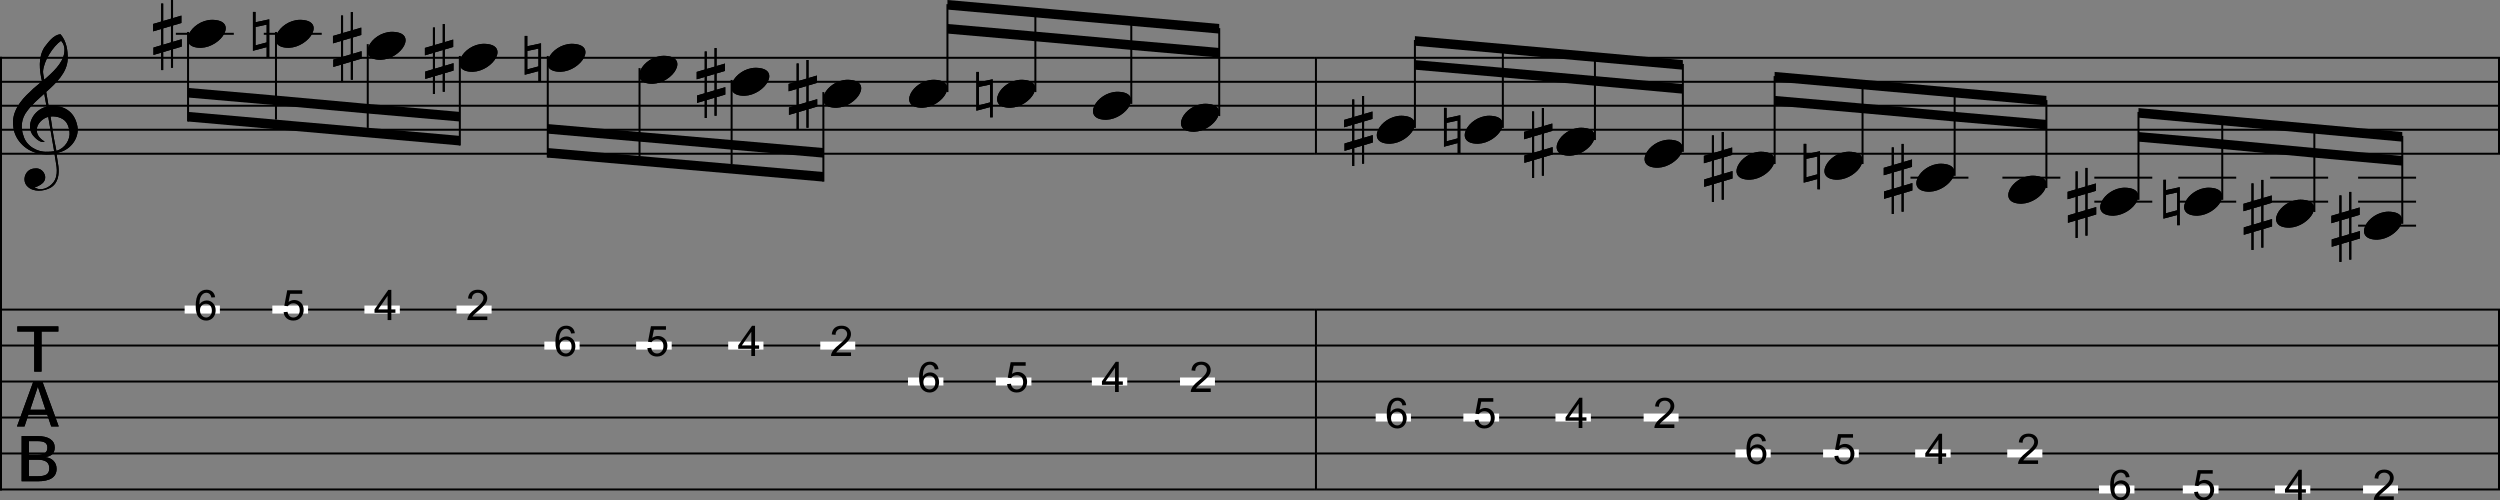 <?xml version="1.0" encoding="utf-8"?>
<!-- Generator: Adobe Illustrator 15.1.0, SVG Export Plug-In . SVG Version: 6.00 Build 0)  -->
<!DOCTYPE svg PUBLIC "-//W3C//DTD SVG 1.1//EN" "http://www.w3.org/Graphics/SVG/1.1/DTD/svg11.dtd">
<svg version="1.1" id="Ebene_1" xmlns="http://www.w3.org/2000/svg" xmlns:xlink="http://www.w3.org/1999/xlink" x="0px" y="0px"
	 width="469.125px" height="93.905px" viewBox="0 0 469.125 93.905" enable-background="new 0 0 469.125 93.905"
	 xml:space="preserve">
<rect x="0" y="0" width="469.125" height="93.905" fill="#808080" stroke="none"/>
<line fill="none" stroke="#000000" stroke-width="0.375" stroke-linecap="square" stroke-linejoin="bevel" stroke-miterlimit="10" x1="0.562" y1="10.845" x2="246.562" y2="10.845"/>
<line fill="none" stroke="#000000" stroke-width="0.375" stroke-linecap="square" stroke-linejoin="bevel" stroke-miterlimit="10" x1="0.562" y1="15.345" x2="246.562" y2="15.345"/>
<line fill="none" stroke="#000000" stroke-width="0.375" stroke-linecap="square" stroke-linejoin="bevel" stroke-miterlimit="10" x1="0.562" y1="19.845" x2="246.562" y2="19.845"/>
<line fill="none" stroke="#000000" stroke-width="0.375" stroke-linecap="square" stroke-linejoin="bevel" stroke-miterlimit="10" x1="0.562" y1="24.345" x2="246.562" y2="24.345"/>
<line fill="none" stroke="#000000" stroke-width="0.375" stroke-linecap="square" stroke-linejoin="bevel" stroke-miterlimit="10" x1="0.562" y1="28.845" x2="246.562" y2="28.845"/>
<line fill="none" stroke="#000000" stroke-width="0.375" stroke-linecap="square" stroke-linejoin="bevel" stroke-miterlimit="10" x1="0.188" y1="10.845" x2="0.188" y2="28.845"/>
<path d="M8.929,28.477c-2.036,0.102-4-1.148-4.507-2.937c-0.599-1.55-0.423-3.333,0.657-4.684c0.892-1.226,2.085-2.235,3.222-3.271
	c0.147,0.811,0.292,1.623,0.439,2.435c-2.393,0.563-4.003,3.402-2.572,5.365c0.426,0.55,1.581,1.6,2.212,1.176
	c-0.882-0.492-1.603-1.338-1.447-2.323c-0.066-0.924,1.096-2.096,2.121-2.303c0.352,2.065,0.754,4.373,1.104,6.438
	C9.753,28.446,9.34,28.477,8.929,28.477z M13.048,24.736c0.171,1.434-0.843,3.111-2.463,3.57c-0.109-0.572-0.138-0.728-0.21-1.062
	c-0.386-1.771-0.595-3.591-0.893-5.387c1.3-0.121,2.766,0.392,3.218,1.573C12.895,23.847,12.974,24.293,13.048,24.736z
	 M12.598,20.591c-0.986-0.652-2.28-0.823-3.467-0.637c-0.153-0.903-0.307-1.806-0.459-2.709c1.881-1.677,3.925-3.623,4.033-6.148
	c0.047-1.607-0.221-3.363-1.344-4.668C10,6.521,9.042,7.98,8.32,8.889c-1.191,1.922-0.914,4.26-0.456,6.333
	c-0.647,0.686-1.543,1.255-2.182,1.968c-1.885,1.663-3.527,3.909-3.204,6.392c0.146,2.401,2.071,4.633,4.696,5.203
	c0.996,0.227,2.05,0.249,3.06,0.07c0.175,1.621,0.822,3.333,0.074,4.906c-0.561,1.151-2.23,2.163-3.466,1.578
	c-0.48-0.227-0.091-0.036-0.383-0.181c0.856-0.186,1.6-0.746,1.809-1.127c0.67-1.054-0.32-2.621-1.724-2.418
	c-1.81,0.034-2.552,2.262-1.389,3.373c1.078,1.095,3.066,0.945,4.344,0.229c1.45-0.849,1.632-2.551,1.466-4.004
	c-0.056-0.488-0.322-1.922-0.355-2.438c0.557-0.179,0.167-0.042,0.954-0.324c2.127-0.758,3.485-3.066,2.875-5.128
	C14.186,22.264,13.604,21.224,12.598,20.591z M12.078,8.969c0.244,2.25-1.616,4.072-3.262,5.545
	c-0.749,0.646-0.124,0.107-0.515,0.428c-0.082-0.345-0.238-1.247-0.224-1.52c0.104-1.939,1.855-4.743,3.39-5.777
	C11.714,8.061,11.917,8.094,12.078,8.969z"/>
<path d="M8.929,28.477c-2.036,0.102-4-1.148-4.507-2.937c-0.599-1.55-0.423-3.333,0.657-4.684c0.892-1.226,2.085-2.235,3.222-3.271
	c0.147,0.811,0.292,1.623,0.439,2.435c-2.393,0.563-4.003,3.402-2.572,5.365c0.426,0.55,1.581,1.6,2.212,1.176
	c-0.882-0.492-1.603-1.338-1.447-2.323c-0.066-0.924,1.096-2.096,2.121-2.303c0.352,2.065,0.754,4.373,1.104,6.438
	C9.753,28.446,9.34,28.477,8.929,28.477z M13.048,24.736c0.171,1.434-0.843,3.111-2.463,3.57c-0.109-0.572-0.138-0.728-0.21-1.062
	c-0.386-1.771-0.595-3.591-0.893-5.387c1.3-0.121,2.766,0.392,3.218,1.573C12.895,23.847,12.974,24.293,13.048,24.736z
	 M12.598,20.591c-0.986-0.652-2.28-0.823-3.467-0.637c-0.153-0.903-0.307-1.806-0.459-2.709c1.881-1.677,3.925-3.623,4.033-6.148
	c0.047-1.607-0.221-3.363-1.344-4.668C10,6.521,9.042,7.98,8.32,8.889c-1.191,1.922-0.914,4.26-0.456,6.333
	c-0.647,0.686-1.543,1.255-2.182,1.968c-1.885,1.663-3.527,3.909-3.204,6.392c0.146,2.401,2.071,4.633,4.696,5.203
	c0.996,0.227,2.05,0.249,3.06,0.07c0.175,1.621,0.822,3.333,0.074,4.906c-0.561,1.151-2.23,2.163-3.466,1.578
	c-0.48-0.227-0.091-0.036-0.383-0.181c0.856-0.186,1.6-0.746,1.809-1.127c0.67-1.054-0.32-2.621-1.724-2.418
	c-1.81,0.034-2.552,2.262-1.389,3.373c1.078,1.095,3.066,0.945,4.344,0.229c1.45-0.849,1.632-2.551,1.466-4.004
	c-0.056-0.488-0.322-1.922-0.355-2.438c0.557-0.179,0.167-0.042,0.954-0.324c2.127-0.758,3.485-3.066,2.875-5.128
	C14.186,22.264,13.604,21.224,12.598,20.591z M12.078,8.969c0.244,2.25-1.616,4.072-3.262,5.545
	c-0.749,0.646-0.124,0.107-0.515,0.428c-0.082-0.345-0.238-1.247-0.224-1.52c0.104-1.939,1.855-4.743,3.39-5.777
	C11.714,8.061,11.917,8.094,12.078,8.969z"/>
<line fill="none" stroke="#000000" stroke-width="0.375" stroke-linecap="square" stroke-linejoin="bevel" stroke-miterlimit="10" x1="33.188" y1="6.345" x2="43.688" y2="6.345"/>
<line fill="none" stroke="#000000" stroke-width="0.375" stroke-linecap="square" stroke-linejoin="bevel" stroke-miterlimit="10" x1="49.688" y1="6.345" x2="60.188" y2="6.345"/>
<path d="M30.625,8.383V5.325l1.459-0.432v3.059L30.625,8.383z M34.105,7.354L32.47,7.837V4.779l1.573-0.465V2.925L32.47,3.39V0.014
	h-0.386v3.49l-1.459,0.432V0.662h-0.387V4.05l-1.506,0.446v1.389l1.506-0.445v3.059l-1.444,0.427v1.389l1.444-0.427v3.257h0.387
	V9.772l1.459-0.432v3.373h0.386V9.227l1.635-0.483V7.354z"/>
<path d="M30.625,8.383V5.325l1.459-0.432v3.059L30.625,8.383z M34.105,7.354L32.47,7.837V4.779l1.573-0.465V2.925L32.47,3.39V0.014
	h-0.386v3.49l-1.459,0.432V0.662h-0.387V4.05l-1.506,0.446v1.389l1.506-0.445v3.059l-1.444,0.427v1.389l1.444-0.427v3.257h0.387
	V9.772l1.459-0.432v3.373h0.386V9.227l1.635-0.483V7.354z"/>
<path d="M39.808,3.72c4.978,0.063,1.778,5.094-2.073,5.25C32.929,9.025,35.782,3.754,39.808,3.72z"/>
<path d="M39.808,3.72c4.978,0.063,1.778,5.094-2.073,5.25C32.929,9.025,35.782,3.754,39.808,3.72z"/>
<path d="M47.953,8.516V5.062l2.083-0.448v3.347L47.953,8.516z M50.528,4.105V3.623l-2.575,0.554V2.243h-0.492v6.403v0.546v0.339
	l2.575-0.684v1.917h0.492V4.105z"/>
<path d="M47.953,8.516V5.062l2.083-0.448v3.347L47.953,8.516z M50.528,4.105V3.623l-2.575,0.554V2.243h-0.492v6.403v0.546v0.339
	l2.575-0.684v1.917h0.492V4.105z"/>
<path d="M56.308,3.72c4.978,0.063,1.778,5.094-2.073,5.25C49.429,9.025,52.282,3.754,56.308,3.72z"/>
<path d="M56.308,3.72c4.978,0.063,1.778,5.094-2.073,5.25C49.429,9.025,52.282,3.754,56.308,3.72z"/>
<path d="M64.375,10.633V7.575l1.459-0.432v3.059L64.375,10.633z M67.855,9.604l-1.635,0.483V7.029l1.573-0.465V5.175L66.22,5.64
	V2.264h-0.386v3.49l-1.459,0.432V2.912h-0.387V6.3l-1.506,0.446v1.389l1.506-0.445v3.059l-1.444,0.427v1.389l1.444-0.427v3.257
	h0.387v-3.371l1.459-0.432v3.373h0.386v-3.486l1.635-0.483V9.604z"/>
<path d="M64.375,10.633V7.575l1.459-0.432v3.059L64.375,10.633z M67.855,9.604l-1.635,0.483V7.029l1.573-0.465V5.175L66.22,5.64
	V2.264h-0.386v3.49l-1.459,0.432V2.912h-0.387V6.3l-1.506,0.446v1.389l1.506-0.445v3.059l-1.444,0.427v1.389l1.444-0.427v3.257
	h0.387v-3.371l1.459-0.432v3.373h0.386v-3.486l1.635-0.483V9.604z"/>
<path d="M73.558,5.97c4.978,0.063,1.778,5.094-2.073,5.25C66.679,11.275,69.532,6.004,73.558,5.97z"/>
<path d="M73.558,5.97c4.978,0.063,1.778,5.094-2.073,5.25C66.679,11.275,69.532,6.004,73.558,5.97z"/>
<path d="M81.625,12.883V9.825l1.459-0.432v3.059L81.625,12.883z M85.105,11.854l-1.635,0.483V9.279l1.573-0.465V7.425L83.47,7.89
	V4.514h-0.386v3.49l-1.459,0.432V5.162h-0.387V8.55l-1.506,0.446v1.389l1.506-0.445v3.059l-1.444,0.427v1.389l1.444-0.427v3.257
	h0.387v-3.371l1.459-0.432v3.373h0.386v-3.486l1.635-0.483V11.854z"/>
<path d="M81.625,12.883V9.825l1.459-0.432v3.059L81.625,12.883z M85.105,11.854l-1.635,0.483V9.279l1.573-0.465V7.425L83.47,7.89
	V4.514h-0.386v3.49l-1.459,0.432V5.162h-0.387V8.55l-1.506,0.446v1.389l1.506-0.445v3.059l-1.444,0.427v1.389l1.444-0.427v3.257
	h0.387v-3.371l1.459-0.432v3.373h0.386v-3.486l1.635-0.483V11.854z"/>
<path d="M90.808,8.22c4.978,0.063,1.778,5.094-2.073,5.25C83.929,13.525,86.782,8.254,90.808,8.22z"/>
<path d="M90.808,8.22c4.978,0.063,1.778,5.094-2.073,5.25C83.929,13.525,86.782,8.254,90.808,8.22z"/>
<path d="M98.953,13.016V9.562l2.083-0.448v3.347L98.953,13.016z M101.528,8.605V8.123l-2.575,0.554V6.743h-0.492v6.403v0.546v0.339
	l2.575-0.684v1.917h0.492V8.605z"/>
<path d="M98.953,13.016V9.562l2.083-0.448v3.347L98.953,13.016z M101.528,8.605V8.123l-2.575,0.554V6.743h-0.492v6.403v0.546v0.339
	l2.575-0.684v1.917h0.492V8.605z"/>
<path d="M107.308,8.22c4.978,0.063,1.778,5.094-2.073,5.25C100.429,13.525,103.282,8.254,107.308,8.22z"/>
<path d="M107.308,8.22c4.978,0.063,1.778,5.094-2.073,5.25C100.429,13.525,103.282,8.254,107.308,8.22z"/>
<path d="M124.558,10.47c4.978,0.063,1.778,5.094-2.073,5.25C117.679,15.775,120.532,10.504,124.558,10.47z"/>
<path d="M124.558,10.47c4.978,0.063,1.778,5.094-2.073,5.25C117.679,15.775,120.532,10.504,124.558,10.47z"/>
<path d="M132.625,17.383v-3.058l1.459-0.432v3.059L132.625,17.383z M136.105,16.354l-1.635,0.483v-3.058l1.573-0.465v-1.389
	l-1.573,0.465V9.014h-0.386v3.49l-1.459,0.432V9.662h-0.387v3.388l-1.506,0.446v1.389l1.506-0.445v3.059l-1.444,0.427v1.389
	l1.444-0.427v3.257h0.387v-3.371l1.459-0.432v3.373h0.386v-3.486l1.635-0.483V16.354z"/>
<path d="M132.625,17.383v-3.058l1.459-0.432v3.059L132.625,17.383z M136.105,16.354l-1.635,0.483v-3.058l1.573-0.465v-1.389
	l-1.573,0.465V9.014h-0.386v3.49l-1.459,0.432V9.662h-0.387v3.388l-1.506,0.446v1.389l1.506-0.445v3.059l-1.444,0.427v1.389
	l1.444-0.427v3.257h0.387v-3.371l1.459-0.432v3.373h0.386v-3.486l1.635-0.483V16.354z"/>
<path d="M141.807,12.72c4.979,0.063,1.778,5.094-2.072,5.25C134.929,18.025,137.782,12.754,141.807,12.72z"/>
<path d="M141.807,12.72c4.979,0.063,1.778,5.094-2.072,5.25C134.929,18.025,137.782,12.754,141.807,12.72z"/>
<path d="M149.875,19.633v-3.058l1.459-0.432v3.059L149.875,19.633z M153.355,18.604l-1.635,0.483v-3.058l1.573-0.465v-1.389
	l-1.573,0.465v-3.376h-0.386v3.49l-1.459,0.432v-3.273h-0.387V15.3l-1.506,0.446v1.389l1.506-0.445v3.059l-1.444,0.427v1.389
	l1.444-0.427v3.257h0.387v-3.371l1.459-0.432v3.373h0.386v-3.486l1.635-0.483V18.604z"/>
<path d="M149.875,19.633v-3.058l1.459-0.432v3.059L149.875,19.633z M153.355,18.604l-1.635,0.483v-3.058l1.573-0.465v-1.389
	l-1.573,0.465v-3.376h-0.386v3.49l-1.459,0.432v-3.273h-0.387V15.3l-1.506,0.446v1.389l1.506-0.445v3.059l-1.444,0.427v1.389
	l1.444-0.427v3.257h0.387v-3.371l1.459-0.432v3.373h0.386v-3.486l1.635-0.483V18.604z"/>
<path d="M159.057,14.97c4.979,0.063,1.778,5.094-2.072,5.25C152.179,20.275,155.032,15.004,159.057,14.97z"/>
<path d="M159.057,14.97c4.979,0.063,1.778,5.094-2.072,5.25C152.179,20.275,155.032,15.004,159.057,14.97z"/>
<path d="M175.197,14.97c4.979,0.063,1.778,5.094-2.072,5.25C168.319,20.275,171.171,15.004,175.197,14.97z"/>
<path d="M175.197,14.97c4.979,0.063,1.778,5.094-2.072,5.25C168.319,20.275,171.171,15.004,175.197,14.97z"/>
<path d="M183.703,19.766v-3.453l2.083-0.448v3.347L183.703,19.766z M186.278,15.355v-0.482l-2.575,0.554v-1.934h-0.492v6.403v0.546
	v0.339l2.575-0.684v1.917h0.492V15.355z"/>
<path d="M183.703,19.766v-3.453l2.083-0.448v3.347L183.703,19.766z M186.278,15.355v-0.482l-2.575,0.554v-1.934h-0.492v6.403v0.546
	v0.339l2.575-0.684v1.917h0.492V15.355z"/>
<path d="M191.697,14.97c4.979,0.063,1.778,5.094-2.072,5.25C184.819,20.275,187.671,15.004,191.697,14.97z"/>
<path d="M191.697,14.97c4.979,0.063,1.778,5.094-2.072,5.25C184.819,20.275,187.671,15.004,191.697,14.97z"/>
<path d="M209.697,17.22c4.979,0.063,1.778,5.094-2.072,5.25C202.819,22.525,205.671,17.254,209.697,17.22z"/>
<path d="M209.697,17.22c4.979,0.063,1.778,5.094-2.072,5.25C202.819,22.525,205.671,17.254,209.697,17.22z"/>
<path d="M226.197,19.47c4.978,0.063,1.778,5.094-2.072,5.25C219.319,24.775,222.171,19.504,226.197,19.47z"/>
<path d="M226.197,19.47c4.978,0.063,1.778,5.094-2.072,5.25C219.319,24.775,222.171,19.504,226.197,19.47z"/>
<rect x="35.1" y="6" width="0.375" height="16.8"/>
<rect x="51.6" y="6" width="0.375" height="16.439"/>
<rect x="68.82" y="8.28" width="0.375" height="15.72"/>
<rect x="86.1" y="10.5" width="0.375" height="16.8"/>
<polygon points="35.288,21 86.288,25.5 86.288,27.3 35.288,22.8 "/>
<polygon fill="none" stroke="#000000" stroke-width="0" stroke-linecap="square" stroke-linejoin="bevel" stroke-miterlimit="10" points="
	35.288,21 86.288,25.5 86.288,27.3 35.288,22.8 "/>
<polygon points="35.288,16.5 51.788,17.939 51.788,19.74 35.288,18.3 "/>
<polygon fill="none" stroke="#000000" stroke-width="0" stroke-linecap="square" stroke-linejoin="bevel" stroke-miterlimit="10" points="
	35.288,16.5 51.788,17.939 51.788,19.74 35.288,18.3 "/>
<polygon points="51.788,17.939 69.007,19.5 69.007,21.3 51.788,19.74 "/>
<polygon fill="none" stroke="#000000" stroke-width="0" stroke-linecap="square" stroke-linejoin="bevel" stroke-miterlimit="10" points="
	51.788,17.939 69.007,19.5 69.007,21.3 51.788,19.74 "/>
<polygon points="69.007,19.5 86.288,21 86.288,22.8 69.007,21.3 "/>
<polygon fill="none" stroke="#000000" stroke-width="0" stroke-linecap="square" stroke-linejoin="bevel" stroke-miterlimit="10" points="
	69.007,19.5 86.288,21 86.288,22.8 69.007,21.3 "/>
<rect x="102.6" y="10.5" width="0.375" height="19.08"/>
<rect x="119.82" y="12.78" width="0.375" height="16.5"/>
<rect x="137.1" y="15" width="0.375" height="15.78"/>
<rect x="154.32" y="17.28" width="0.375" height="16.8"/>
<polygon points="102.788,27.78 154.507,32.28 154.507,34.08 102.788,29.58 "/>
<polygon fill="none" stroke="#000000" stroke-width="0" stroke-linecap="square" stroke-linejoin="bevel" stroke-miterlimit="10" points="
	102.788,27.78 154.507,32.28 154.507,34.08 102.788,29.58 "/>
<polygon points="102.788,23.28 120.007,24.78 120.007,26.58 102.788,25.08 "/>
<polygon fill="none" stroke="#000000" stroke-width="0" stroke-linecap="square" stroke-linejoin="bevel" stroke-miterlimit="10" points="
	102.788,23.28 120.007,24.78 120.007,26.58 102.788,25.08 "/>
<polygon points="120.007,24.78 137.288,26.28 137.288,28.08 120.007,26.58 "/>
<polygon fill="none" stroke="#000000" stroke-width="0" stroke-linecap="square" stroke-linejoin="bevel" stroke-miterlimit="10" points="
	120.007,24.78 137.288,26.28 137.288,28.08 120.007,26.58 "/>
<polygon points="137.288,26.28 154.507,27.78 154.507,29.58 137.288,28.08 "/>
<polygon fill="none" stroke="#000000" stroke-width="0" stroke-linecap="square" stroke-linejoin="bevel" stroke-miterlimit="10" points="
	137.288,26.28 154.507,27.78 154.507,29.58 137.288,28.08 "/>
<rect x="177.6" y="0.78" width="0.375" height="16.5"/>
<rect x="194.1" y="2.22" width="0.375" height="15.06"/>
<rect x="212.1" y="3.78" width="0.375" height="15.72"/>
<rect x="228.6" y="5.28" width="0.375" height="16.5"/>
<polygon points="177.788,0 228.787,4.5 228.787,6.3 177.788,1.8 "/>
<polygon fill="none" stroke="#000000" stroke-width="0" stroke-linecap="square" stroke-linejoin="bevel" stroke-miterlimit="10" points="
	177.788,0 228.787,4.5 228.787,6.3 177.788,1.8 "/>
<polygon points="177.788,4.5 194.288,5.939 194.288,7.74 177.788,6.3 "/>
<polygon fill="none" stroke="#000000" stroke-width="0" stroke-linecap="square" stroke-linejoin="bevel" stroke-miterlimit="10" points="
	177.788,4.5 194.288,5.939 194.288,7.74 177.788,6.3 "/>
<polygon points="194.288,5.939 212.288,7.56 212.288,9.36 194.288,7.74 "/>
<polygon fill="none" stroke="#000000" stroke-width="0" stroke-linecap="square" stroke-linejoin="bevel" stroke-miterlimit="10" points="
	194.288,5.939 212.288,7.56 212.288,9.36 194.288,7.74 "/>
<polygon points="212.288,7.56 228.787,9 228.787,10.8 212.288,9.36 "/>
<polygon fill="none" stroke="#000000" stroke-width="0" stroke-linecap="square" stroke-linejoin="bevel" stroke-miterlimit="10" points="
	212.288,7.56 228.787,9 228.787,10.8 212.288,9.36 "/>
<line fill="none" stroke="#000000" stroke-width="0.375" stroke-linecap="square" stroke-linejoin="bevel" stroke-miterlimit="10" x1="247.312" y1="10.845" x2="468.562" y2="10.845"/>
<line fill="none" stroke="#000000" stroke-width="0.375" stroke-linecap="square" stroke-linejoin="bevel" stroke-miterlimit="10" x1="247.312" y1="15.345" x2="468.562" y2="15.345"/>
<line fill="none" stroke="#000000" stroke-width="0.375" stroke-linecap="square" stroke-linejoin="bevel" stroke-miterlimit="10" x1="247.312" y1="19.845" x2="468.562" y2="19.845"/>
<line fill="none" stroke="#000000" stroke-width="0.375" stroke-linecap="square" stroke-linejoin="bevel" stroke-miterlimit="10" x1="247.312" y1="24.345" x2="468.562" y2="24.345"/>
<line fill="none" stroke="#000000" stroke-width="0.375" stroke-linecap="square" stroke-linejoin="bevel" stroke-miterlimit="10" x1="247.312" y1="28.845" x2="468.562" y2="28.845"/>
<line fill="none" stroke="#000000" stroke-width="0.375" stroke-linecap="square" stroke-linejoin="bevel" stroke-miterlimit="10" x1="246.938" y1="10.845" x2="246.938" y2="28.845"/>
<line fill="none" stroke="#000000" stroke-width="0.375" stroke-linecap="square" stroke-linejoin="bevel" stroke-miterlimit="10" x1="468.938" y1="10.845" x2="468.938" y2="28.845"/>
<line fill="none" stroke="#000000" stroke-width="0.375" stroke-linecap="square" stroke-linejoin="bevel" stroke-miterlimit="10" x1="358.688" y1="33.345" x2="369.188" y2="33.345"/>
<line fill="none" stroke="#000000" stroke-width="0.375" stroke-linecap="square" stroke-linejoin="bevel" stroke-miterlimit="10" x1="375.938" y1="33.345" x2="386.438" y2="33.345"/>
<line fill="none" stroke="#000000" stroke-width="0.375" stroke-linecap="square" stroke-linejoin="bevel" stroke-miterlimit="10" x1="393.188" y1="33.345" x2="403.688" y2="33.345"/>
<line fill="none" stroke="#000000" stroke-width="0.375" stroke-linecap="square" stroke-linejoin="bevel" stroke-miterlimit="10" x1="393.188" y1="37.845" x2="403.688" y2="37.845"/>
<line fill="none" stroke="#000000" stroke-width="0.375" stroke-linecap="square" stroke-linejoin="bevel" stroke-miterlimit="10" x1="408.938" y1="33.345" x2="419.438" y2="33.345"/>
<line fill="none" stroke="#000000" stroke-width="0.375" stroke-linecap="square" stroke-linejoin="bevel" stroke-miterlimit="10" x1="408.938" y1="37.845" x2="419.438" y2="37.845"/>
<line fill="none" stroke="#000000" stroke-width="0.375" stroke-linecap="square" stroke-linejoin="bevel" stroke-miterlimit="10" x1="426.188" y1="33.345" x2="436.688" y2="33.345"/>
<line fill="none" stroke="#000000" stroke-width="0.375" stroke-linecap="square" stroke-linejoin="bevel" stroke-miterlimit="10" x1="426.188" y1="37.845" x2="436.688" y2="37.845"/>
<line fill="none" stroke="#000000" stroke-width="0.375" stroke-linecap="square" stroke-linejoin="bevel" stroke-miterlimit="10" x1="442.688" y1="33.345" x2="453.188" y2="33.345"/>
<line fill="none" stroke="#000000" stroke-width="0.375" stroke-linecap="square" stroke-linejoin="bevel" stroke-miterlimit="10" x1="442.688" y1="37.845" x2="453.188" y2="37.845"/>
<line fill="none" stroke="#000000" stroke-width="0.375" stroke-linecap="square" stroke-linejoin="bevel" stroke-miterlimit="10" x1="442.688" y1="42.345" x2="453.188" y2="42.345"/>
<path d="M254.125,26.383v-3.058l1.459-0.432v3.059L254.125,26.383z M257.605,25.354l-1.635,0.483v-3.058l1.572-0.465v-1.389
	l-1.572,0.465v-3.376h-0.387v3.49l-1.459,0.432v-3.273h-0.387v3.388l-1.507,0.446v1.389l1.507-0.445v3.059l-1.444,0.427v1.389
	l1.444-0.427v3.257h0.387v-3.371l1.459-0.432v3.373h0.387v-3.486l1.635-0.483V25.354z"/>
<path d="M254.125,26.383v-3.058l1.459-0.432v3.059L254.125,26.383z M257.605,25.354l-1.635,0.483v-3.058l1.572-0.465v-1.389
	l-1.572,0.465v-3.376h-0.387v3.49l-1.459,0.432v-3.273h-0.387v3.388l-1.507,0.446v1.389l1.507-0.445v3.059l-1.444,0.427v1.389
	l1.444-0.427v3.257h0.387v-3.371l1.459-0.432v3.373h0.387v-3.486l1.635-0.483V25.354z"/>
<path d="M262.947,21.72c4.978,0.063,1.777,5.094-2.073,5.25C256.068,27.025,258.922,21.754,262.947,21.72z"/>
<path d="M262.947,21.72c4.978,0.063,1.777,5.094-2.073,5.25C256.068,27.025,258.922,21.754,262.947,21.72z"/>
<path d="M271.453,26.516v-3.453l2.083-0.448v3.347L271.453,26.516z M274.027,22.105v-0.482l-2.574,0.554v-1.934h-0.492v6.403v0.546
	v0.339l2.575-0.684v1.917h0.491V22.105z"/>
<path d="M271.453,26.516v-3.453l2.083-0.448v3.347L271.453,26.516z M274.027,22.105v-0.482l-2.574,0.554v-1.934h-0.492v6.403v0.546
	v0.339l2.575-0.684v1.917h0.491V22.105z"/>
<path d="M279.447,21.72c4.978,0.063,1.777,5.094-2.073,5.25C272.568,27.025,275.422,21.754,279.447,21.72z"/>
<path d="M279.447,21.72c4.978,0.063,1.777,5.094-2.073,5.25C272.568,27.025,275.422,21.754,279.447,21.72z"/>
<path d="M287.875,28.633v-3.058l1.459-0.432v3.059L287.875,28.633z M291.355,27.604l-1.635,0.483v-3.058l1.572-0.465v-1.389
	l-1.572,0.465v-3.376h-0.387v3.49l-1.459,0.432v-3.273h-0.387V24.3l-1.507,0.446v1.389l1.507-0.445v3.059l-1.444,0.427v1.389
	l1.444-0.427v3.257h0.387v-3.371l1.459-0.432v3.373h0.387v-3.486l1.635-0.483V27.604z"/>
<path d="M287.875,28.633v-3.058l1.459-0.432v3.059L287.875,28.633z M291.355,27.604l-1.635,0.483v-3.058l1.572-0.465v-1.389
	l-1.572,0.465v-3.376h-0.387v3.49l-1.459,0.432v-3.273h-0.387V24.3l-1.507,0.446v1.389l1.507-0.445v3.059l-1.444,0.427v1.389
	l1.444-0.427v3.257h0.387v-3.371l1.459-0.432v3.373h0.387v-3.486l1.635-0.483V27.604z"/>
<path d="M296.697,23.97c4.978,0.063,1.777,5.094-2.073,5.25C289.818,29.275,292.672,24.004,296.697,23.97z"/>
<path d="M296.697,23.97c4.978,0.063,1.777,5.094-2.073,5.25C289.818,29.275,292.672,24.004,296.697,23.97z"/>
<path d="M313.197,26.22c4.978,0.063,1.777,5.094-2.073,5.25C306.318,31.525,309.172,26.254,313.197,26.22z"/>
<path d="M313.197,26.22c4.978,0.063,1.777,5.094-2.073,5.25C306.318,31.525,309.172,26.254,313.197,26.22z"/>
<path d="M321.625,33.133v-3.058l1.459-0.432v3.059L321.625,33.133z M325.105,32.104l-1.635,0.483v-3.058l1.572-0.465v-1.389
	l-1.572,0.465v-3.376h-0.387v3.49l-1.459,0.432v-3.273h-0.387V28.8l-1.507,0.446v1.389l1.507-0.445v3.059l-1.444,0.427v1.389
	l1.444-0.427v3.257h0.387v-3.371l1.459-0.432v3.373h0.387v-3.486l1.635-0.483V32.104z"/>
<path d="M321.625,33.133v-3.058l1.459-0.432v3.059L321.625,33.133z M325.105,32.104l-1.635,0.483v-3.058l1.572-0.465v-1.389
	l-1.572,0.465v-3.376h-0.387v3.49l-1.459,0.432v-3.273h-0.387V28.8l-1.507,0.446v1.389l1.507-0.445v3.059l-1.444,0.427v1.389
	l1.444-0.427v3.257h0.387v-3.371l1.459-0.432v3.373h0.387v-3.486l1.635-0.483V32.104z"/>
<path d="M330.447,28.47c4.978,0.063,1.777,5.094-2.073,5.25C323.568,33.775,326.422,28.504,330.447,28.47z"/>
<path d="M330.447,28.47c4.978,0.063,1.777,5.094-2.073,5.25C323.568,33.775,326.422,28.504,330.447,28.47z"/>
<path d="M338.953,33.266v-3.453l2.083-0.448v3.347L338.953,33.266z M341.527,28.855v-0.482l-2.574,0.554v-1.934h-0.492v6.403v0.546
	v0.339l2.575-0.684v1.917h0.491V28.855z"/>
<path d="M338.953,33.266v-3.453l2.083-0.448v3.347L338.953,33.266z M341.527,28.855v-0.482l-2.574,0.554v-1.934h-0.492v6.403v0.546
	v0.339l2.575-0.684v1.917h0.491V28.855z"/>
<path d="M346.947,28.47c4.978,0.063,1.777,5.094-2.073,5.25C340.068,33.775,342.922,28.504,346.947,28.47z"/>
<path d="M346.947,28.47c4.978,0.063,1.777,5.094-2.073,5.25C340.068,33.775,342.922,28.504,346.947,28.47z"/>
<path d="M355.375,35.383v-3.058l1.459-0.432v3.059L355.375,35.383z M358.855,34.354l-1.635,0.483v-3.058l1.572-0.465v-1.389
	l-1.572,0.465v-3.376h-0.387v3.49l-1.459,0.432v-3.273h-0.387v3.388l-1.507,0.446v1.389l1.507-0.445v3.059l-1.444,0.427v1.389
	l1.444-0.427v3.257h0.387v-3.371l1.459-0.432v3.373h0.387v-3.486l1.635-0.483V34.354z"/>
<path d="M355.375,35.383v-3.058l1.459-0.432v3.059L355.375,35.383z M358.855,34.354l-1.635,0.483v-3.058l1.572-0.465v-1.389
	l-1.572,0.465v-3.376h-0.387v3.49l-1.459,0.432v-3.273h-0.387v3.388l-1.507,0.446v1.389l1.507-0.445v3.059l-1.444,0.427v1.389
	l1.444-0.427v3.257h0.387v-3.371l1.459-0.432v3.373h0.387v-3.486l1.635-0.483V34.354z"/>
<path d="M364.197,30.72c4.978,0.063,1.777,5.094-2.073,5.25C357.318,36.025,360.172,30.754,364.197,30.72z"/>
<path d="M364.197,30.72c4.978,0.063,1.777,5.094-2.073,5.25C357.318,36.025,360.172,30.754,364.197,30.72z"/>
<path d="M381.447,32.97c4.978,0.063,1.777,5.094-2.073,5.25C374.568,38.275,377.422,33.004,381.447,32.97z"/>
<path d="M381.447,32.97c4.978,0.063,1.777,5.094-2.073,5.25C374.568,38.275,377.422,33.004,381.447,32.97z"/>
<path d="M389.875,39.883v-3.058l1.459-0.432v3.059L389.875,39.883z M393.355,38.854l-1.635,0.483v-3.058l1.572-0.465v-1.389
	l-1.572,0.465v-3.376h-0.387v3.49l-1.459,0.432v-3.273h-0.387v3.388l-1.507,0.446v1.389l1.507-0.445v3.059l-1.444,0.427v1.389
	l1.444-0.427v3.257h0.387v-3.371l1.459-0.432v3.373h0.387v-3.486l1.635-0.483V38.854z"/>
<path d="M389.875,39.883v-3.058l1.459-0.432v3.059L389.875,39.883z M393.355,38.854l-1.635,0.483v-3.058l1.572-0.465v-1.389
	l-1.572,0.465v-3.376h-0.387v3.49l-1.459,0.432v-3.273h-0.387v3.388l-1.507,0.446v1.389l1.507-0.445v3.059l-1.444,0.427v1.389
	l1.444-0.427v3.257h0.387v-3.371l1.459-0.432v3.373h0.387v-3.486l1.635-0.483V38.854z"/>
<path d="M398.697,35.22c4.978,0.063,1.777,5.094-2.073,5.25C391.818,40.525,394.672,35.254,398.697,35.22z"/>
<path d="M398.697,35.22c4.978,0.063,1.777,5.094-2.073,5.25C391.818,40.525,394.672,35.254,398.697,35.22z"/>
<path d="M406.453,40.016v-3.453l2.083-0.448v3.347L406.453,40.016z M409.027,35.605v-0.482l-2.574,0.554v-1.934h-0.492v6.403v0.546
	v0.339l2.575-0.684v1.917h0.491V35.605z"/>
<path d="M406.453,40.016v-3.453l2.083-0.448v3.347L406.453,40.016z M409.027,35.605v-0.482l-2.574,0.554v-1.934h-0.492v6.403v0.546
	v0.339l2.575-0.684v1.917h0.491V35.605z"/>
<path d="M414.447,35.22c4.978,0.063,1.777,5.094-2.073,5.25C407.568,40.525,410.422,35.254,414.447,35.22z"/>
<path d="M414.447,35.22c4.978,0.063,1.777,5.094-2.073,5.25C407.568,40.525,410.422,35.254,414.447,35.22z"/>
<path d="M422.875,42.133v-3.058l1.459-0.432v3.059L422.875,42.133z M426.355,41.104l-1.635,0.483v-3.058l1.572-0.465v-1.389
	l-1.572,0.465v-3.376h-0.387v3.49l-1.459,0.432v-3.273h-0.387V37.8l-1.507,0.446v1.389l1.507-0.445v3.059l-1.444,0.427v1.389
	l1.444-0.427v3.257h0.387v-3.371l1.459-0.432v3.373h0.387v-3.486l1.635-0.483V41.104z"/>
<path d="M422.875,42.133v-3.058l1.459-0.432v3.059L422.875,42.133z M426.355,41.104l-1.635,0.483v-3.058l1.572-0.465v-1.389
	l-1.572,0.465v-3.376h-0.387v3.49l-1.459,0.432v-3.273h-0.387V37.8l-1.507,0.446v1.389l1.507-0.445v3.059l-1.444,0.427v1.389
	l1.444-0.427v3.257h0.387v-3.371l1.459-0.432v3.373h0.387v-3.486l1.635-0.483V41.104z"/>
<path d="M431.697,37.47c4.978,0.063,1.777,5.094-2.073,5.25C424.818,42.775,427.672,37.504,431.697,37.47z"/>
<path d="M431.697,37.47c4.978,0.063,1.777,5.094-2.073,5.25C424.818,42.775,427.672,37.504,431.697,37.47z"/>
<path d="M439.375,44.383v-3.058l1.459-0.432v3.059L439.375,44.383z M442.855,43.354l-1.635,0.483v-3.058l1.572-0.465v-1.389
	l-1.572,0.465v-3.376h-0.387v3.49l-1.459,0.432v-3.273h-0.387v3.388l-1.507,0.446v1.389l1.507-0.445v3.059l-1.444,0.427v1.389
	l1.444-0.427v3.257h0.387v-3.371l1.459-0.432v3.373h0.387v-3.487l1.635-0.483V43.354z"/>
<path d="M439.375,44.383v-3.058l1.459-0.432v3.059L439.375,44.383z M442.855,43.354l-1.635,0.483v-3.058l1.572-0.465v-1.389
	l-1.572,0.465v-3.376h-0.387v3.49l-1.459,0.432v-3.273h-0.387v3.388l-1.507,0.446v1.389l1.507-0.445v3.059l-1.444,0.427v1.389
	l1.444-0.427v3.257h0.387v-3.371l1.459-0.432v3.373h0.387v-3.487l1.635-0.483V43.354z"/>
<path d="M448.197,39.72c4.978,0.063,1.777,5.094-2.073,5.25C441.318,45.025,444.172,39.754,448.197,39.72z"/>
<path d="M448.197,39.72c4.978,0.063,1.777,5.094-2.073,5.25C441.318,45.025,444.172,39.754,448.197,39.72z"/>
<rect x="265.32" y="7.5" width="0.375" height="16.5"/>
<rect x="281.82" y="9" width="0.375" height="15"/>
<rect x="299.1" y="10.5" width="0.375" height="15.78"/>
<rect x="315.6" y="12" width="0.375" height="16.5"/>
<polygon points="265.508,6.78 315.787,11.28 315.787,13.08 265.508,8.58 "/>
<polygon fill="none" stroke="#000000" stroke-width="0" stroke-linecap="square" stroke-linejoin="bevel" stroke-miterlimit="10" points="
	265.508,6.78 315.787,11.28 315.787,13.08 265.508,8.58 "/>
<polygon points="265.508,11.28 282.008,12.72 282.008,14.52 265.508,13.08 "/>
<polygon fill="none" stroke="#000000" stroke-width="0" stroke-linecap="square" stroke-linejoin="bevel" stroke-miterlimit="10" points="
	265.508,11.28 282.008,12.72 282.008,14.52 265.508,13.08 "/>
<polygon points="282.008,12.72 299.287,14.28 299.287,16.08 282.008,14.52 "/>
<polygon fill="none" stroke="#000000" stroke-width="0" stroke-linecap="square" stroke-linejoin="bevel" stroke-miterlimit="10" points="
	282.008,12.72 299.287,14.28 299.287,16.08 282.008,14.52 "/>
<polygon points="299.287,14.28 315.787,15.78 315.787,17.58 299.287,16.08 "/>
<polygon fill="none" stroke="#000000" stroke-width="0" stroke-linecap="square" stroke-linejoin="bevel" stroke-miterlimit="10" points="
	299.287,14.28 315.787,15.78 315.787,17.58 299.287,16.08 "/>
<rect x="332.82" y="14.28" width="0.375" height="16.5"/>
<rect x="349.32" y="15.72" width="0.375" height="15.06"/>
<rect x="366.6" y="17.22" width="0.375" height="15.78"/>
<rect x="383.82" y="18.78" width="0.375" height="16.5"/>
<polygon points="333.008,13.5 384.008,18 384.008,19.8 333.008,15.3 "/>
<polygon fill="none" stroke="#000000" stroke-width="0" stroke-linecap="square" stroke-linejoin="bevel" stroke-miterlimit="10" points="
	333.008,13.5 384.008,18 384.008,19.8 333.008,15.3 "/>
<polygon points="333.008,18 349.508,19.439 349.508,21.24 333.008,19.8 "/>
<polygon fill="none" stroke="#000000" stroke-width="0" stroke-linecap="square" stroke-linejoin="bevel" stroke-miterlimit="10" points="
	333.008,18 349.508,19.439 349.508,21.24 333.008,19.8 "/>
<polygon points="349.508,19.439 366.787,21 366.787,22.8 349.508,21.24 "/>
<polygon fill="none" stroke="#000000" stroke-width="0" stroke-linecap="square" stroke-linejoin="bevel" stroke-miterlimit="10" points="
	349.508,19.439 366.787,21 366.787,22.8 349.508,21.24 "/>
<polygon points="366.787,21 384.008,22.5 384.008,24.3 366.787,22.8 "/>
<polygon fill="none" stroke="#000000" stroke-width="0" stroke-linecap="square" stroke-linejoin="bevel" stroke-miterlimit="10" points="
	366.787,21 384.008,22.5 384.008,24.3 366.787,22.8 "/>
<rect x="401.1" y="21" width="0.375" height="16.5"/>
<rect x="416.82" y="22.439" width="0.375" height="15.061"/>
<rect x="434.1" y="24" width="0.375" height="15.78"/>
<rect x="450.6" y="25.5" width="0.375" height="16.5"/>
<polygon points="401.287,20.28 450.787,24.78 450.787,26.58 401.287,22.08 "/>
<polygon fill="none" stroke="#000000" stroke-width="0" stroke-linecap="square" stroke-linejoin="bevel" stroke-miterlimit="10" points="
	401.287,20.28 450.787,24.78 450.787,26.58 401.287,22.08 "/>
<polygon points="401.287,24.78 417.008,26.16 417.008,27.96 401.287,26.58 "/>
<polygon fill="none" stroke="#000000" stroke-width="0" stroke-linecap="square" stroke-linejoin="bevel" stroke-miterlimit="10" points="
	401.287,24.78 417.008,26.16 417.008,27.96 401.287,26.58 "/>
<polygon points="417.008,26.16 434.287,27.78 434.287,29.58 417.008,27.96 "/>
<polygon fill="none" stroke="#000000" stroke-width="0" stroke-linecap="square" stroke-linejoin="bevel" stroke-miterlimit="10" points="
	417.008,26.16 434.287,27.78 434.287,29.58 417.008,27.96 "/>
<polygon points="434.287,27.78 450.787,29.28 450.787,31.08 434.287,29.58 "/>
<polygon fill="none" stroke="#000000" stroke-width="0" stroke-linecap="square" stroke-linejoin="bevel" stroke-miterlimit="10" points="
	434.287,27.78 450.787,29.28 450.787,31.08 434.287,29.58 "/>
<line fill="none" stroke="#000000" stroke-width="0.375" stroke-linecap="square" stroke-linejoin="bevel" stroke-miterlimit="10" x1="0.562" y1="58.095" x2="246.562" y2="58.095"/>
<line fill="none" stroke="#000000" stroke-width="0.375" stroke-linecap="square" stroke-linejoin="bevel" stroke-miterlimit="10" x1="0.562" y1="64.845" x2="246.562" y2="64.845"/>
<line fill="none" stroke="#000000" stroke-width="0.375" stroke-linecap="square" stroke-linejoin="bevel" stroke-miterlimit="10" x1="0.562" y1="71.595" x2="246.562" y2="71.595"/>
<line fill="none" stroke="#000000" stroke-width="0.375" stroke-linecap="square" stroke-linejoin="bevel" stroke-miterlimit="10" x1="0.562" y1="78.345" x2="246.562" y2="78.345"/>
<line fill="none" stroke="#000000" stroke-width="0.375" stroke-linecap="square" stroke-linejoin="bevel" stroke-miterlimit="10" x1="0.562" y1="85.095" x2="246.562" y2="85.095"/>
<line fill="none" stroke="#000000" stroke-width="0.375" stroke-linecap="square" stroke-linejoin="bevel" stroke-miterlimit="10" x1="0.562" y1="91.845" x2="246.562" y2="91.845"/>
<line fill="none" stroke="#000000" stroke-width="0.375" stroke-linecap="square" stroke-linejoin="bevel" stroke-miterlimit="10" x1="0.188" y1="58.095" x2="0.188" y2="91.845"/>
<path d="M4.058,81.833h2.988c1.032,0,1.828,0.188,2.386,0.562C9.99,82.77,10.27,83.3,10.27,83.986c0,0.52-0.148,0.928-0.447,1.228
	C9.53,85.513,9.088,85.7,8.498,85.775c0.663,0.083,1.181,0.322,1.554,0.716c0.378,0.391,0.566,0.888,0.566,1.494
	c0,0.77-0.3,1.351-0.899,1.744c-0.6,0.391-1.492,0.586-2.677,0.586H4.055L4.058,81.833 M5.43,82.776v2.556h1.588
	c0.658,0,1.133-0.105,1.426-0.318c0.297-0.212,0.447-0.555,0.447-1.028c0-0.429-0.147-0.737-0.439-0.926
	c-0.289-0.189-0.767-0.284-1.434-0.284L5.43,82.776 M5.43,86.265v3.106h1.616c0.793,0,1.358-0.116,1.697-0.347
	c0.338-0.234,0.506-0.619,0.506-1.152c0-0.554-0.177-0.959-0.534-1.217c-0.357-0.262-0.913-0.391-1.669-0.391H5.43 M6.275,71.539
	h1.657l3.089,8.481H9.608l-0.743-2.21H5.33l-0.729,2.21H3.188L6.275,71.539z M7.1,72.55l-1.44,4.342H8.54L7.1,72.55 M3.253,61.245
	h7.699v0.965H7.795v7.517H6.423V62.21h-3.17V61.245"/>
<path d="M4.058,81.833h2.988c1.032,0,1.828,0.188,2.386,0.562C9.99,82.77,10.27,83.3,10.27,83.986c0,0.52-0.148,0.928-0.447,1.228
	C9.53,85.513,9.088,85.7,8.498,85.775c0.663,0.083,1.181,0.322,1.554,0.716c0.378,0.391,0.566,0.888,0.566,1.494
	c0,0.77-0.3,1.351-0.899,1.744c-0.6,0.391-1.492,0.586-2.677,0.586H4.055L4.058,81.833 M5.43,82.776v2.556h1.588
	c0.658,0,1.133-0.105,1.426-0.318c0.297-0.212,0.447-0.555,0.447-1.028c0-0.429-0.147-0.737-0.439-0.926
	c-0.289-0.189-0.767-0.284-1.434-0.284L5.43,82.776 M5.43,86.265v3.106h1.616c0.793,0,1.358-0.116,1.697-0.347
	c0.338-0.234,0.506-0.619,0.506-1.152c0-0.554-0.177-0.959-0.534-1.217c-0.357-0.262-0.913-0.391-1.669-0.391H5.43 M6.275,71.539
	h1.657l3.089,8.481H9.608l-0.743-2.21H5.33l-0.729,2.21H3.188L6.275,71.539z M7.1,72.55l-1.44,4.342H8.54L7.1,72.55 M3.253,61.245
	h7.699v0.965H7.795v7.517H6.423V62.21h-3.17V61.245"/>
<rect x="34.648" y="57.339" fill="#FFFFFF" width="6.615" height="1.5"/>
<path fill-rule="evenodd" clip-rule="evenodd" d="M37.525,58.222c0,0.24,0.051,0.469,0.153,0.688
	c0.102,0.22,0.244,0.386,0.427,0.501s0.375,0.172,0.576,0.172c0.294,0,0.546-0.119,0.758-0.355c0.211-0.237,0.317-0.56,0.317-0.967
	c0-0.393-0.104-0.701-0.313-0.926c-0.208-0.227-0.472-0.339-0.789-0.339c-0.315,0-0.582,0.112-0.801,0.339
	C37.634,57.56,37.525,57.856,37.525,58.222z M40.367,55.778l-0.692,0.054c-0.062-0.273-0.149-0.472-0.263-0.596
	c-0.188-0.198-0.42-0.298-0.696-0.298c-0.222,0-0.416,0.062-0.584,0.186c-0.219,0.16-0.392,0.394-0.518,0.7
	s-0.192,0.743-0.197,1.312c0.167-0.256,0.373-0.445,0.615-0.568c0.243-0.125,0.497-0.187,0.762-0.187
	c0.464,0,0.859,0.171,1.185,0.513s0.489,0.783,0.489,1.324c0,0.355-0.077,0.687-0.23,0.992s-0.364,0.539-0.632,0.701
	c-0.268,0.163-0.572,0.244-0.913,0.244c-0.58,0-1.053-0.213-1.419-0.64s-0.549-1.13-0.549-2.11c0-1.096,0.203-1.892,0.607-2.389
	c0.353-0.434,0.829-0.65,1.427-0.65c0.446,0,0.812,0.125,1.097,0.375C40.14,54.991,40.311,55.337,40.367,55.778z"/>
<rect x="51.104" y="57.339" fill="#FFFFFF" width="6.705" height="1.5"/>
<path fill-rule="evenodd" clip-rule="evenodd" d="M53.225,58.573l0.731-0.062c0.054,0.356,0.18,0.624,0.377,0.803
	c0.197,0.179,0.435,0.269,0.714,0.269c0.335,0,0.619-0.126,0.851-0.379c0.232-0.252,0.348-0.588,0.348-1.006
	c0-0.396-0.111-0.71-0.334-0.939s-0.515-0.344-0.876-0.344c-0.224,0-0.427,0.051-0.607,0.152c-0.18,0.102-0.322,0.234-0.425,0.396
	l-0.653-0.085l0.549-2.912h2.819v0.665h-2.262l-0.306,1.523c0.34-0.236,0.697-0.355,1.071-0.355c0.495,0,0.913,0.172,1.253,0.515
	s0.511,0.784,0.511,1.322c0,0.513-0.15,0.956-0.449,1.331c-0.364,0.458-0.86,0.688-1.489,0.688c-0.516,0-0.937-0.145-1.263-0.434
	C53.458,59.434,53.271,59.051,53.225,58.573z"/>
<rect x="68.383" y="57.339" fill="#FFFFFF" width="6.645" height="1.5"/>
<path fill-rule="evenodd" clip-rule="evenodd" d="M72.737,58.063v-2.557l-1.775,2.557H72.737z M72.737,60.059v-1.357h-2.459v-0.638
	l2.587-3.674h0.568v3.674h0.766v0.638h-0.766v1.357H72.737z"/>
<rect x="85.664" y="57.339" fill="#FFFFFF" width="6.585" height="1.5"/>
<path fill-rule="evenodd" clip-rule="evenodd" d="M91.444,59.39v0.669h-3.748c-0.005-0.167,0.022-0.329,0.081-0.483
	c0.096-0.255,0.249-0.506,0.458-0.754s0.514-0.533,0.911-0.858c0.616-0.505,1.033-0.905,1.249-1.201
	c0.217-0.295,0.325-0.574,0.325-0.837c0-0.275-0.099-0.509-0.296-0.698s-0.455-0.284-0.771-0.284c-0.335,0-0.604,0.101-0.805,0.302
	s-0.303,0.479-0.305,0.835l-0.716-0.073c0.049-0.534,0.233-0.94,0.553-1.22c0.32-0.28,0.749-0.42,1.288-0.42
	c0.544,0,0.975,0.15,1.292,0.453c0.317,0.301,0.476,0.675,0.476,1.121c0,0.227-0.046,0.449-0.139,0.669
	c-0.093,0.219-0.247,0.45-0.462,0.692s-0.573,0.574-1.073,0.998c-0.417,0.35-0.686,0.588-0.804,0.713s-0.217,0.251-0.294,0.377
	H91.444z"/>
<rect x="102.148" y="64.101" fill="#FFFFFF" width="6.615" height="1.5"/>
<path fill-rule="evenodd" clip-rule="evenodd" d="M105.025,64.972c0,0.24,0.051,0.469,0.153,0.688
	c0.102,0.22,0.244,0.386,0.427,0.501s0.375,0.172,0.576,0.172c0.294,0,0.546-0.119,0.758-0.355c0.211-0.237,0.317-0.56,0.317-0.967
	c0-0.393-0.104-0.701-0.313-0.926c-0.208-0.227-0.472-0.339-0.789-0.339c-0.315,0-0.582,0.112-0.801,0.339
	C105.134,64.31,105.025,64.606,105.025,64.972z M107.867,62.528l-0.692,0.054c-0.062-0.273-0.149-0.472-0.263-0.596
	c-0.188-0.198-0.42-0.298-0.696-0.298c-0.222,0-0.416,0.062-0.584,0.186c-0.219,0.16-0.392,0.394-0.518,0.7
	s-0.192,0.743-0.197,1.312c0.167-0.256,0.373-0.445,0.615-0.568c0.243-0.125,0.497-0.187,0.762-0.187
	c0.464,0,0.859,0.171,1.185,0.513s0.489,0.783,0.489,1.324c0,0.355-0.077,0.687-0.23,0.992s-0.364,0.539-0.632,0.701
	c-0.268,0.163-0.572,0.244-0.913,0.244c-0.58,0-1.053-0.213-1.419-0.64s-0.549-1.13-0.549-2.11c0-1.096,0.203-1.892,0.607-2.389
	c0.353-0.434,0.829-0.65,1.427-0.65c0.446,0,0.812,0.125,1.097,0.375C107.64,61.741,107.811,62.087,107.867,62.528z"/>
<rect x="119.369" y="64.101" fill="#FFFFFF" width="6.675" height="1.5"/>
<path fill-rule="evenodd" clip-rule="evenodd" d="M121.475,65.323l0.731-0.062c0.054,0.356,0.18,0.624,0.377,0.803
	s0.435,0.269,0.714,0.269c0.335,0,0.619-0.126,0.851-0.379c0.232-0.252,0.348-0.588,0.348-1.006c0-0.396-0.112-0.71-0.334-0.939
	c-0.223-0.229-0.515-0.344-0.876-0.344c-0.224,0-0.427,0.051-0.607,0.152c-0.18,0.102-0.322,0.234-0.425,0.396l-0.653-0.085
	l0.549-2.912h2.819v0.665h-2.262l-0.306,1.523c0.34-0.236,0.697-0.355,1.071-0.355c0.495,0,0.913,0.172,1.253,0.515
	s0.511,0.784,0.511,1.322c0,0.513-0.15,0.956-0.449,1.331c-0.364,0.458-0.86,0.688-1.489,0.688c-0.516,0-0.937-0.145-1.263-0.434
	C121.708,66.184,121.521,65.801,121.475,65.323z"/>
<rect x="136.648" y="64.101" fill="#FFFFFF" width="6.615" height="1.5"/>
<path fill-rule="evenodd" clip-rule="evenodd" d="M140.987,64.813v-2.557l-1.775,2.557H140.987z M140.987,66.809v-1.357h-2.459
	v-0.638l2.587-3.674h0.568v3.674h0.766v0.638h-0.766v1.357H140.987z"/>
<rect x="153.929" y="64.101" fill="#FFFFFF" width="6.555" height="1.5"/>
<path fill-rule="evenodd" clip-rule="evenodd" d="M159.694,66.14v0.669h-3.748c-0.005-0.167,0.022-0.329,0.081-0.483
	c0.096-0.255,0.249-0.506,0.458-0.754s0.514-0.533,0.911-0.858c0.616-0.505,1.033-0.905,1.249-1.2
	c0.217-0.296,0.325-0.575,0.325-0.838c0-0.275-0.099-0.509-0.296-0.698s-0.455-0.284-0.771-0.284c-0.335,0-0.604,0.101-0.805,0.302
	s-0.303,0.479-0.305,0.835l-0.716-0.073c0.049-0.534,0.233-0.94,0.553-1.22s0.749-0.42,1.288-0.42c0.544,0,0.975,0.15,1.292,0.453
	c0.317,0.301,0.476,0.675,0.476,1.121c0,0.227-0.046,0.449-0.139,0.669s-0.247,0.45-0.462,0.692s-0.573,0.574-1.073,0.998
	c-0.417,0.35-0.686,0.588-0.804,0.713s-0.217,0.251-0.294,0.377H159.694z"/>
<rect x="170.383" y="70.839" fill="#FFFFFF" width="6.645" height="1.5"/>
<path fill-rule="evenodd" clip-rule="evenodd" d="M173.275,71.722c0,0.24,0.051,0.469,0.153,0.688
	c0.102,0.22,0.244,0.386,0.427,0.501s0.375,0.172,0.576,0.172c0.294,0,0.546-0.119,0.758-0.355c0.211-0.237,0.317-0.56,0.317-0.967
	c0-0.393-0.104-0.701-0.313-0.926c-0.208-0.227-0.472-0.339-0.789-0.339c-0.315,0-0.582,0.112-0.801,0.339
	C173.384,71.06,173.275,71.356,173.275,71.722z M176.117,69.278l-0.692,0.054c-0.062-0.273-0.149-0.472-0.263-0.596
	c-0.188-0.198-0.42-0.298-0.696-0.298c-0.222,0-0.416,0.062-0.584,0.186c-0.219,0.16-0.392,0.394-0.518,0.7
	s-0.192,0.743-0.197,1.312c0.167-0.256,0.373-0.445,0.615-0.568c0.243-0.125,0.497-0.187,0.762-0.187
	c0.464,0,0.859,0.171,1.185,0.513s0.489,0.783,0.489,1.324c0,0.355-0.077,0.687-0.23,0.992s-0.364,0.539-0.632,0.701
	c-0.268,0.163-0.572,0.244-0.913,0.244c-0.58,0-1.053-0.213-1.419-0.64s-0.549-1.13-0.549-2.11c0-1.096,0.203-1.892,0.607-2.389
	c0.353-0.434,0.829-0.65,1.427-0.65c0.446,0,0.812,0.125,1.097,0.375C175.89,68.491,176.061,68.837,176.117,69.278z"/>
<rect x="186.869" y="70.839" fill="#FFFFFF" width="6.675" height="1.5"/>
<path fill-rule="evenodd" clip-rule="evenodd" d="M188.975,72.073l0.731-0.062c0.054,0.356,0.18,0.624,0.377,0.803
	s0.435,0.269,0.714,0.269c0.335,0,0.619-0.126,0.851-0.379c0.232-0.252,0.348-0.588,0.348-1.006c0-0.396-0.112-0.71-0.334-0.939
	c-0.223-0.229-0.515-0.344-0.876-0.344c-0.224,0-0.427,0.051-0.607,0.152c-0.18,0.102-0.322,0.234-0.425,0.396l-0.653-0.085
	l0.549-2.912h2.819v0.665h-2.262l-0.306,1.523c0.34-0.236,0.697-0.355,1.071-0.355c0.495,0,0.913,0.172,1.253,0.515
	s0.511,0.784,0.511,1.322c0,0.513-0.15,0.956-0.449,1.331c-0.364,0.458-0.86,0.688-1.489,0.688c-0.516,0-0.937-0.145-1.263-0.434
	C189.208,72.934,189.021,72.551,188.975,72.073z"/>
<rect x="204.883" y="70.839" fill="#FFFFFF" width="6.645" height="1.5"/>
<path fill-rule="evenodd" clip-rule="evenodd" d="M209.237,71.563v-2.557l-1.775,2.557H209.237z M209.237,73.559v-1.357h-2.459
	v-0.638l2.587-3.674h0.568v3.674h0.766v0.638h-0.766v1.357H209.237z"/>
<rect x="221.429" y="70.839" fill="#FFFFFF" width="6.555" height="1.5"/>
<path fill-rule="evenodd" clip-rule="evenodd" d="M227.194,72.89v0.669h-3.748c-0.005-0.167,0.022-0.329,0.081-0.483
	c0.096-0.255,0.249-0.506,0.458-0.754s0.514-0.533,0.911-0.858c0.616-0.505,1.033-0.905,1.249-1.2
	c0.217-0.296,0.325-0.575,0.325-0.838c0-0.275-0.099-0.509-0.296-0.698s-0.455-0.284-0.771-0.284c-0.335,0-0.604,0.101-0.805,0.302
	s-0.303,0.479-0.305,0.835l-0.716-0.073c0.049-0.534,0.233-0.94,0.553-1.22s0.749-0.42,1.288-0.42c0.544,0,0.975,0.15,1.292,0.453
	c0.317,0.301,0.476,0.675,0.476,1.121c0,0.227-0.046,0.449-0.139,0.669s-0.247,0.45-0.462,0.692s-0.573,0.574-1.073,0.998
	c-0.417,0.35-0.686,0.588-0.804,0.713s-0.217,0.251-0.294,0.377H227.194z"/>
<line fill="none" stroke="#000000" stroke-width="0.375" stroke-linecap="square" stroke-linejoin="bevel" stroke-miterlimit="10" x1="247.312" y1="58.095" x2="468.562" y2="58.095"/>
<line fill="none" stroke="#000000" stroke-width="0.375" stroke-linecap="square" stroke-linejoin="bevel" stroke-miterlimit="10" x1="247.312" y1="64.845" x2="468.562" y2="64.845"/>
<line fill="none" stroke="#000000" stroke-width="0.375" stroke-linecap="square" stroke-linejoin="bevel" stroke-miterlimit="10" x1="247.312" y1="71.595" x2="468.562" y2="71.595"/>
<line fill="none" stroke="#000000" stroke-width="0.375" stroke-linecap="square" stroke-linejoin="bevel" stroke-miterlimit="10" x1="247.312" y1="78.345" x2="468.562" y2="78.345"/>
<line fill="none" stroke="#000000" stroke-width="0.375" stroke-linecap="square" stroke-linejoin="bevel" stroke-miterlimit="10" x1="247.312" y1="85.095" x2="468.562" y2="85.095"/>
<line fill="none" stroke="#000000" stroke-width="0.375" stroke-linecap="square" stroke-linejoin="bevel" stroke-miterlimit="10" x1="247.312" y1="91.845" x2="468.562" y2="91.845"/>
<line fill="none" stroke="#000000" stroke-width="0.375" stroke-linecap="square" stroke-linejoin="bevel" stroke-miterlimit="10" x1="246.938" y1="58.095" x2="246.938" y2="91.845"/>
<line fill="none" stroke="#000000" stroke-width="0.375" stroke-linecap="square" stroke-linejoin="bevel" stroke-miterlimit="10" x1="468.938" y1="58.095" x2="468.938" y2="91.845"/>
<rect x="258.148" y="77.601" fill="#FFFFFF" width="6.615" height="1.5"/>
<path fill-rule="evenodd" clip-rule="evenodd" d="M261.024,78.472c0,0.24,0.052,0.469,0.153,0.688s0.244,0.386,0.427,0.501
	c0.184,0.115,0.376,0.172,0.576,0.172c0.294,0,0.547-0.119,0.759-0.355c0.211-0.237,0.316-0.56,0.316-0.967
	c0-0.393-0.104-0.701-0.312-0.926c-0.209-0.227-0.473-0.339-0.789-0.339c-0.314,0-0.582,0.112-0.801,0.339
	C261.135,77.81,261.024,78.106,261.024,78.472z M263.867,76.028l-0.692,0.054c-0.062-0.273-0.149-0.472-0.263-0.596
	c-0.188-0.198-0.42-0.298-0.696-0.298c-0.222,0-0.416,0.062-0.584,0.186c-0.219,0.16-0.392,0.394-0.519,0.7
	c-0.126,0.307-0.191,0.743-0.196,1.312c0.167-0.256,0.372-0.445,0.614-0.568c0.242-0.125,0.496-0.187,0.762-0.187
	c0.465,0,0.859,0.171,1.186,0.513s0.489,0.783,0.489,1.324c0,0.355-0.077,0.687-0.23,0.992s-0.364,0.539-0.632,0.701
	c-0.269,0.163-0.572,0.244-0.913,0.244c-0.58,0-1.053-0.213-1.419-0.64s-0.549-1.13-0.549-2.11c0-1.096,0.202-1.892,0.606-2.389
	c0.354-0.434,0.829-0.65,1.428-0.65c0.445,0,0.812,0.125,1.096,0.375C263.64,75.241,263.811,75.587,263.867,76.028z"/>
<rect x="274.604" y="77.601" fill="#FFFFFF" width="6.705" height="1.5"/>
<path fill-rule="evenodd" clip-rule="evenodd" d="M276.726,78.823l0.73-0.062c0.055,0.356,0.18,0.624,0.377,0.803
	s0.436,0.269,0.714,0.269c0.335,0,0.618-0.126,0.851-0.379c0.232-0.252,0.348-0.588,0.348-1.006c0-0.396-0.111-0.71-0.334-0.939
	s-0.515-0.344-0.876-0.344c-0.225,0-0.427,0.051-0.607,0.152s-0.322,0.234-0.425,0.396l-0.654-0.085l0.55-2.912h2.819v0.665h-2.263
	l-0.306,1.523c0.341-0.236,0.697-0.355,1.071-0.355c0.495,0,0.913,0.172,1.253,0.515c0.341,0.343,0.511,0.784,0.511,1.322
	c0,0.513-0.149,0.956-0.449,1.331c-0.363,0.458-0.859,0.688-1.488,0.688c-0.516,0-0.937-0.145-1.263-0.434
	C276.958,79.684,276.771,79.301,276.726,78.823z"/>
<rect x="291.884" y="77.601" fill="#FFFFFF" width="6.645" height="1.5"/>
<path fill-rule="evenodd" clip-rule="evenodd" d="M296.236,78.313v-2.557l-1.774,2.557H296.236z M296.236,80.309v-1.357h-2.459
	v-0.638l2.587-3.674h0.568v3.674h0.766v0.638h-0.766v1.357H296.236z"/>
<rect x="308.429" y="77.601" fill="#FFFFFF" width="6.555" height="1.5"/>
<path fill-rule="evenodd" clip-rule="evenodd" d="M314.193,79.64v0.669h-3.747c-0.005-0.167,0.021-0.329,0.081-0.483
	c0.096-0.255,0.248-0.506,0.458-0.754c0.211-0.248,0.514-0.533,0.911-0.858c0.616-0.505,1.032-0.905,1.249-1.2
	c0.217-0.296,0.325-0.575,0.325-0.838c0-0.275-0.099-0.509-0.296-0.698s-0.454-0.284-0.771-0.284c-0.335,0-0.604,0.101-0.805,0.302
	s-0.303,0.479-0.306,0.835l-0.715-0.073c0.049-0.534,0.233-0.94,0.553-1.22s0.749-0.42,1.288-0.42c0.544,0,0.975,0.15,1.291,0.453
	c0.317,0.301,0.476,0.675,0.476,1.121c0,0.227-0.046,0.449-0.139,0.669s-0.247,0.45-0.462,0.692
	c-0.216,0.242-0.573,0.574-1.073,0.998c-0.418,0.35-0.687,0.588-0.805,0.713s-0.217,0.251-0.294,0.377H314.193z"/>
<rect x="325.648" y="84.339" fill="#FFFFFF" width="6.615" height="1.5"/>
<path fill-rule="evenodd" clip-rule="evenodd" d="M328.524,85.222c0,0.24,0.052,0.469,0.153,0.688s0.244,0.386,0.427,0.501
	c0.184,0.115,0.376,0.172,0.576,0.172c0.294,0,0.547-0.119,0.759-0.355c0.211-0.237,0.316-0.56,0.316-0.967
	c0-0.393-0.104-0.701-0.312-0.926c-0.209-0.227-0.473-0.339-0.789-0.339c-0.314,0-0.582,0.112-0.801,0.339
	C328.635,84.56,328.524,84.856,328.524,85.222z M331.367,82.778l-0.692,0.054c-0.062-0.273-0.149-0.472-0.263-0.596
	c-0.188-0.198-0.42-0.298-0.696-0.298c-0.222,0-0.416,0.062-0.584,0.186c-0.219,0.16-0.392,0.394-0.519,0.7
	c-0.126,0.307-0.191,0.743-0.196,1.312c0.167-0.256,0.372-0.445,0.614-0.568c0.242-0.125,0.496-0.187,0.762-0.187
	c0.465,0,0.859,0.171,1.186,0.513s0.489,0.783,0.489,1.324c0,0.355-0.077,0.687-0.23,0.992s-0.364,0.539-0.632,0.701
	c-0.269,0.163-0.572,0.244-0.913,0.244c-0.58,0-1.053-0.213-1.419-0.64s-0.549-1.13-0.549-2.11c0-1.096,0.202-1.892,0.606-2.389
	c0.354-0.434,0.829-0.65,1.428-0.65c0.445,0,0.812,0.125,1.096,0.375C331.14,81.991,331.311,82.337,331.367,82.778z"/>
<rect x="342.104" y="84.339" fill="#FFFFFF" width="6.705" height="1.5"/>
<path fill-rule="evenodd" clip-rule="evenodd" d="M344.226,85.573l0.73-0.062c0.055,0.356,0.18,0.624,0.377,0.803
	s0.436,0.269,0.714,0.269c0.335,0,0.618-0.126,0.851-0.379c0.232-0.252,0.348-0.588,0.348-1.006c0-0.396-0.111-0.71-0.334-0.939
	s-0.515-0.344-0.876-0.344c-0.225,0-0.427,0.051-0.607,0.152s-0.322,0.234-0.425,0.396l-0.654-0.085l0.55-2.912h2.819v0.665h-2.263
	l-0.306,1.523c0.341-0.236,0.697-0.355,1.071-0.355c0.495,0,0.913,0.172,1.253,0.515c0.341,0.343,0.511,0.784,0.511,1.322
	c0,0.513-0.149,0.956-0.449,1.331c-0.363,0.458-0.859,0.688-1.488,0.688c-0.516,0-0.937-0.145-1.263-0.434
	C344.458,86.434,344.271,86.051,344.226,85.573z"/>
<rect x="359.384" y="84.339" fill="#FFFFFF" width="6.645" height="1.5"/>
<path fill-rule="evenodd" clip-rule="evenodd" d="M363.736,85.063v-2.557l-1.774,2.557H363.736z M363.736,87.059v-1.357h-2.459
	v-0.638l2.587-3.674h0.568v3.674h0.766v0.638h-0.766v1.357H363.736z"/>
<rect x="376.663" y="84.339" fill="#FFFFFF" width="6.585" height="1.5"/>
<path fill-rule="evenodd" clip-rule="evenodd" d="M382.443,86.39v0.669h-3.747c-0.005-0.167,0.021-0.329,0.081-0.483
	c0.096-0.255,0.248-0.506,0.458-0.754c0.211-0.248,0.514-0.533,0.911-0.858c0.616-0.505,1.032-0.905,1.249-1.2
	c0.217-0.296,0.325-0.575,0.325-0.838c0-0.275-0.099-0.509-0.296-0.698s-0.454-0.284-0.771-0.284c-0.335,0-0.604,0.101-0.805,0.302
	s-0.303,0.479-0.306,0.835l-0.715-0.073c0.049-0.534,0.233-0.94,0.553-1.22s0.749-0.42,1.288-0.42c0.544,0,0.975,0.15,1.291,0.453
	c0.317,0.301,0.476,0.675,0.476,1.121c0,0.227-0.046,0.449-0.139,0.669s-0.247,0.45-0.462,0.692
	c-0.216,0.242-0.573,0.574-1.073,0.998c-0.418,0.35-0.687,0.588-0.805,0.713s-0.217,0.251-0.294,0.377H382.443z"/>
<rect x="393.884" y="91.101" fill="#FFFFFF" width="6.645" height="1.5"/>
<path fill-rule="evenodd" clip-rule="evenodd" d="M396.774,91.972c0,0.24,0.052,0.469,0.153,0.688s0.244,0.386,0.427,0.501
	c0.184,0.115,0.376,0.172,0.576,0.172c0.294,0,0.547-0.119,0.759-0.355c0.211-0.237,0.316-0.56,0.316-0.967
	c0-0.393-0.104-0.701-0.312-0.926c-0.209-0.227-0.473-0.339-0.789-0.339c-0.314,0-0.582,0.112-0.801,0.339
	C396.885,91.31,396.774,91.606,396.774,91.972z M399.617,89.528l-0.692,0.054c-0.062-0.273-0.149-0.472-0.263-0.596
	c-0.188-0.198-0.42-0.298-0.696-0.298c-0.222,0-0.416,0.062-0.584,0.186c-0.219,0.16-0.392,0.394-0.519,0.7
	c-0.126,0.307-0.191,0.743-0.196,1.312c0.167-0.256,0.372-0.445,0.614-0.568c0.242-0.125,0.496-0.187,0.762-0.187
	c0.465,0,0.859,0.171,1.186,0.513s0.489,0.783,0.489,1.324c0,0.355-0.077,0.687-0.23,0.992s-0.364,0.539-0.632,0.701
	c-0.269,0.163-0.572,0.244-0.913,0.244c-0.58,0-1.053-0.213-1.419-0.64s-0.549-1.13-0.549-2.11c0-1.096,0.202-1.892,0.606-2.389
	c0.354-0.434,0.829-0.65,1.428-0.65c0.445,0,0.812,0.125,1.096,0.375C399.39,88.741,399.561,89.087,399.617,89.528z"/>
<rect x="409.604" y="91.101" fill="#FFFFFF" width="6.705" height="1.5"/>
<path fill-rule="evenodd" clip-rule="evenodd" d="M411.726,92.323l0.73-0.062c0.055,0.356,0.18,0.624,0.377,0.803
	s0.436,0.269,0.714,0.269c0.335,0,0.618-0.126,0.851-0.379c0.232-0.252,0.348-0.588,0.348-1.006c0-0.396-0.111-0.71-0.334-0.939
	s-0.515-0.344-0.876-0.344c-0.225,0-0.427,0.051-0.607,0.152s-0.322,0.234-0.425,0.396l-0.654-0.085l0.55-2.912h2.819v0.665h-2.263
	l-0.306,1.523c0.341-0.236,0.697-0.355,1.071-0.355c0.495,0,0.913,0.172,1.253,0.515c0.341,0.343,0.511,0.784,0.511,1.322
	c0,0.513-0.149,0.956-0.449,1.331c-0.363,0.458-0.859,0.688-1.488,0.688c-0.516,0-0.937-0.145-1.263-0.434
	C411.958,93.184,411.771,92.801,411.726,92.323z"/>
<rect x="426.884" y="91.101" fill="#FFFFFF" width="6.645" height="1.5"/>
<path fill-rule="evenodd" clip-rule="evenodd" d="M431.236,91.813v-2.557l-1.774,2.557H431.236z M431.236,93.809v-1.357h-2.459
	v-0.638l2.587-3.674h0.568v3.674h0.766v0.638h-0.766v1.357H431.236z"/>
<rect x="443.429" y="91.101" fill="#FFFFFF" width="6.555" height="1.5"/>
<path fill-rule="evenodd" clip-rule="evenodd" d="M449.193,93.14v0.669h-3.747c-0.005-0.167,0.021-0.329,0.081-0.483
	c0.096-0.255,0.248-0.506,0.458-0.754c0.211-0.248,0.514-0.533,0.911-0.858c0.616-0.505,1.032-0.905,1.249-1.2
	c0.217-0.296,0.325-0.575,0.325-0.838c0-0.275-0.099-0.509-0.296-0.698s-0.454-0.284-0.771-0.284c-0.335,0-0.604,0.101-0.805,0.302
	s-0.303,0.479-0.306,0.835l-0.715-0.073c0.049-0.534,0.233-0.94,0.553-1.22s0.749-0.42,1.288-0.42c0.544,0,0.975,0.15,1.291,0.453
	c0.317,0.301,0.476,0.675,0.476,1.121c0,0.227-0.046,0.449-0.139,0.669s-0.247,0.45-0.462,0.692
	c-0.216,0.242-0.573,0.574-1.073,0.998c-0.418,0.35-0.687,0.588-0.805,0.713s-0.217,0.251-0.294,0.377H449.193z"/>
<line fill="none" stroke="#000000" stroke-width="0.375" stroke-linecap="square" stroke-linejoin="bevel" stroke-miterlimit="10" x1="0.188" y1="10.845" x2="0.188" y2="91.845"/>
</svg>
